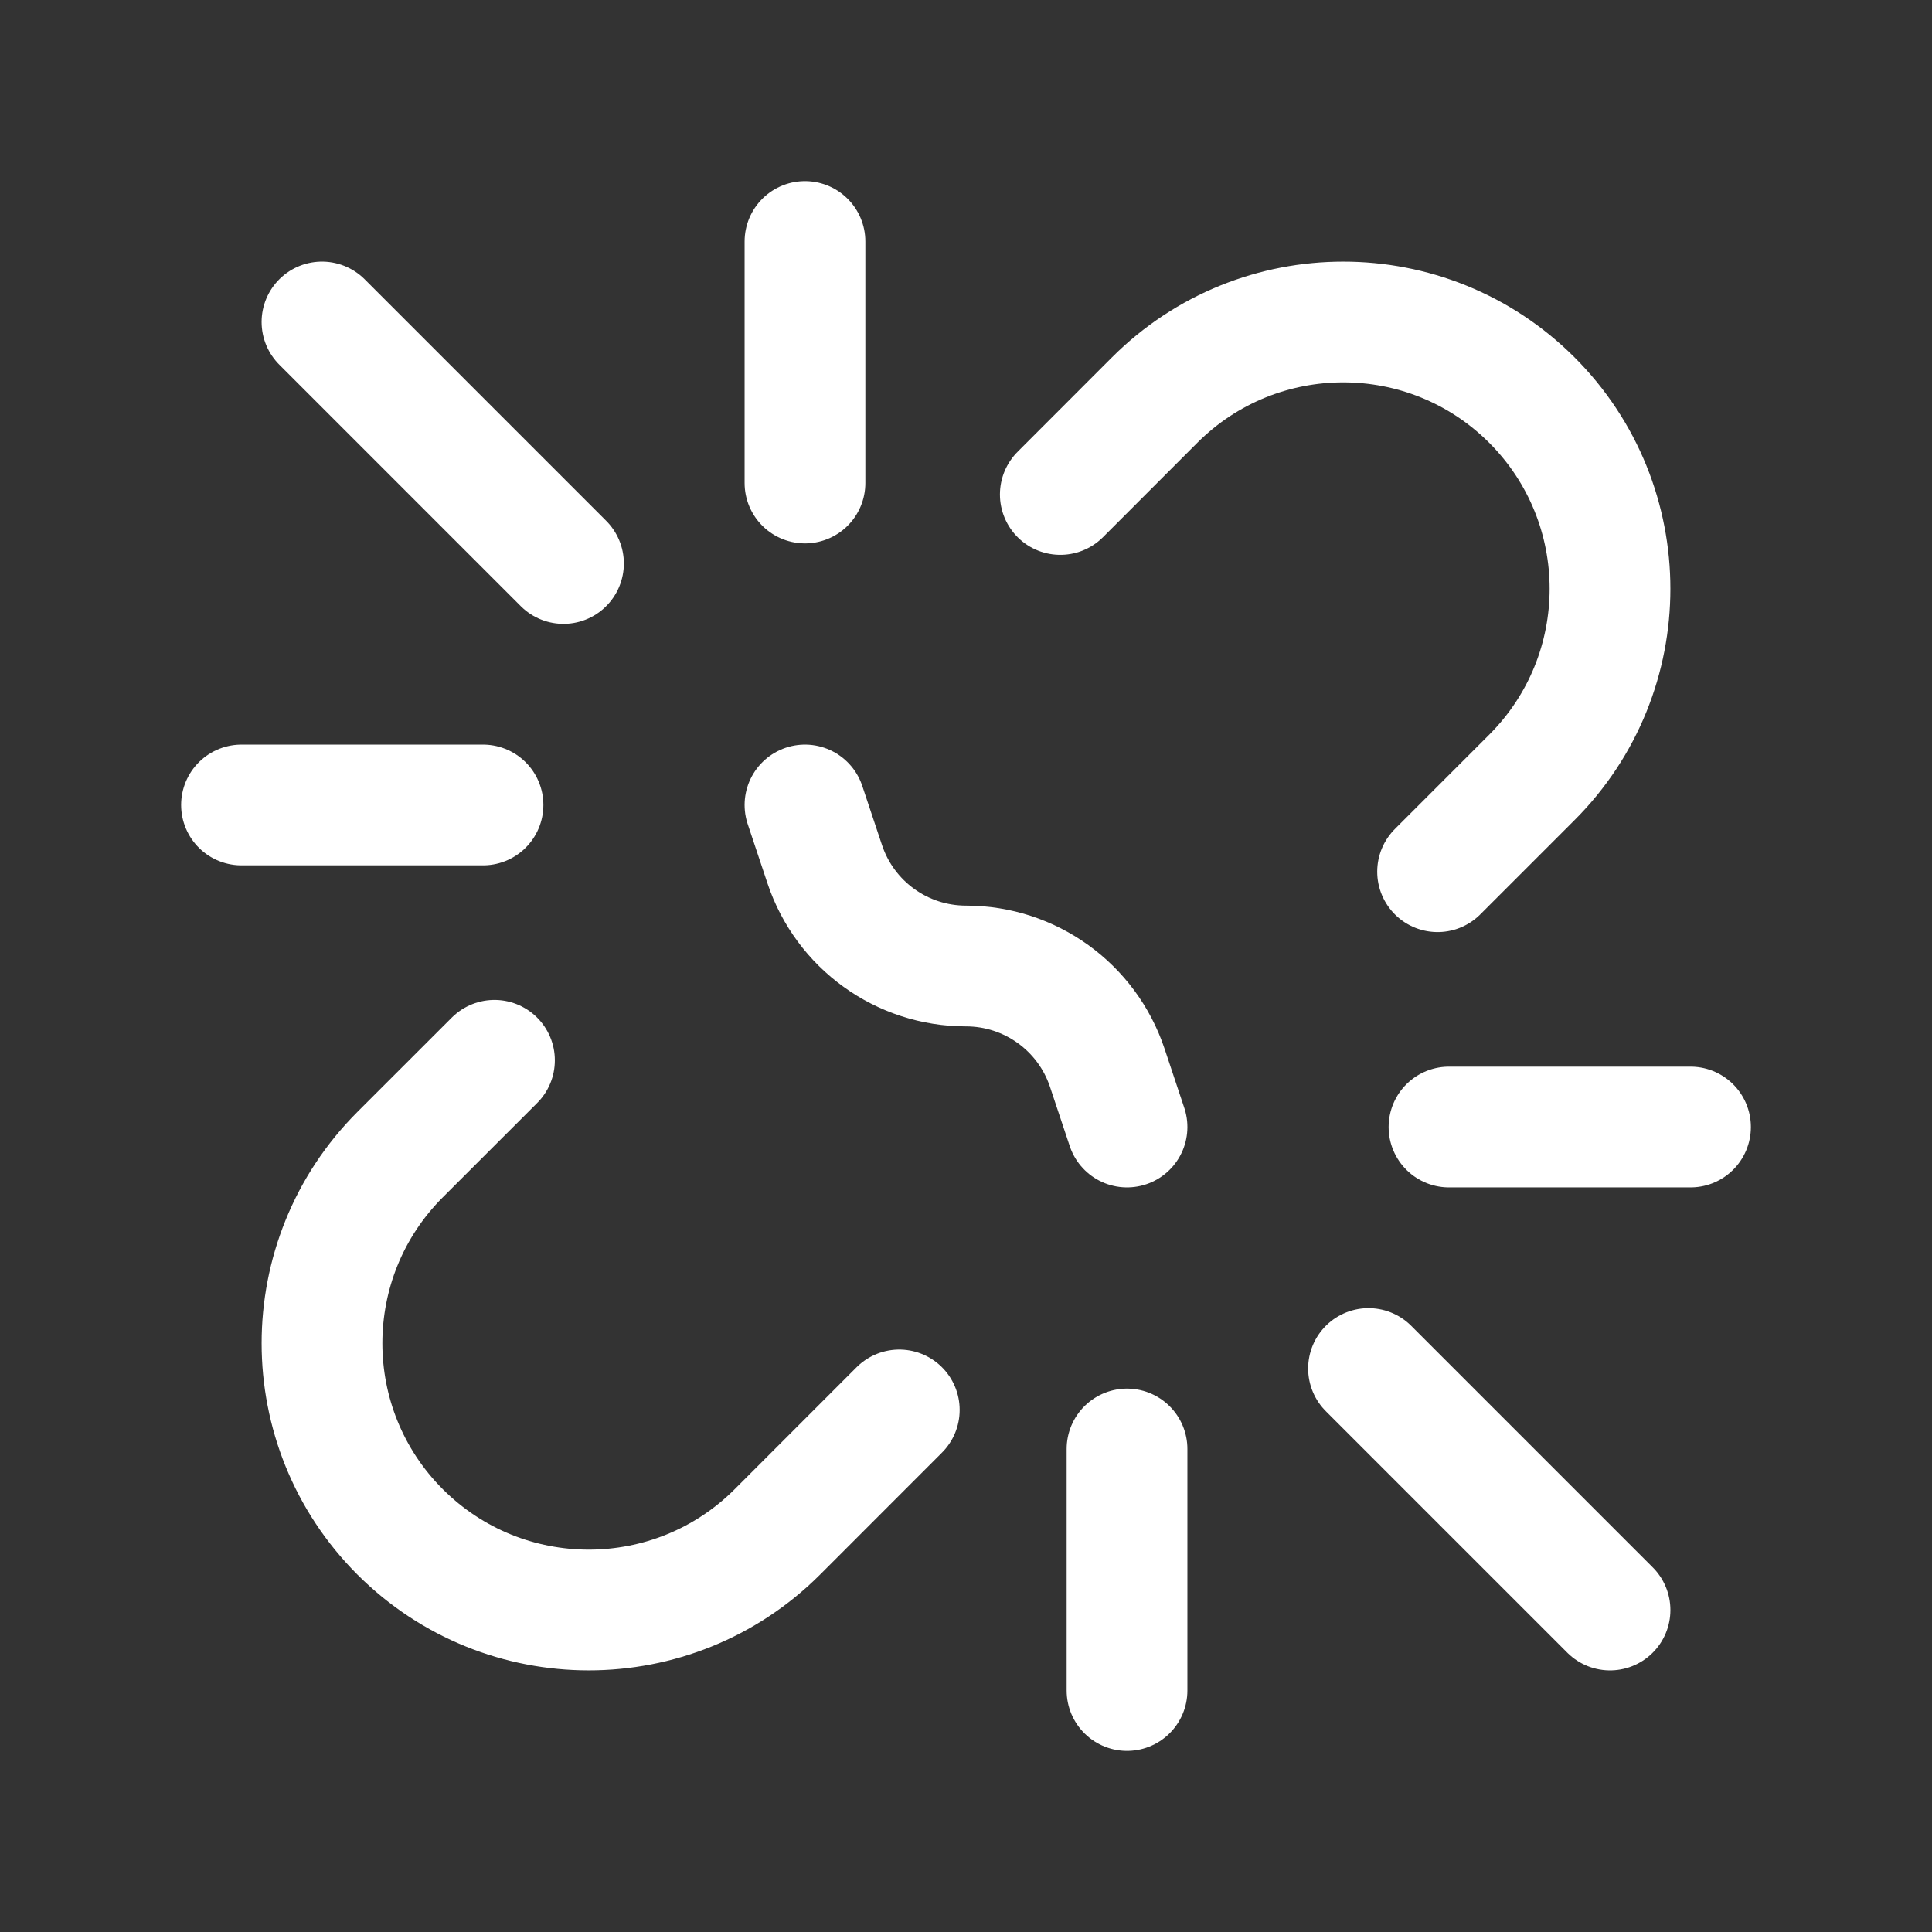 <svg xmlns="http://www.w3.org/2000/svg" width="32" height="32" viewBox="0 0 32 32" fill="none"><rect x="0" y="0" width="32" height="32" fill="#333333" stroke="none"/><path d="M5.333 5.333L9.333 9.333M22.667 22.667L26.667 26.667M28 18.667H24M8 13.333H4M13.333 8V4M18.667 28V24M23.811 14.438L25.373 12.876C27.098 11.15 27.098 8.353 25.373 6.627C23.647 4.902 20.85 4.902 19.124 6.627L17.562 8.19M8.19 17.562L6.627 19.124C4.902 20.85 4.902 23.647 6.627 25.373C8.353 27.098 11.15 27.098 12.876 25.373L14.895 23.353M13.333 13.333L13.66 14.313C13.996 15.321 14.938 16 16 16C17.062 16 18.004 16.679 18.34 17.686L18.667 18.667" stroke="white" stroke-width="2" stroke-linecap="round"></path></svg>